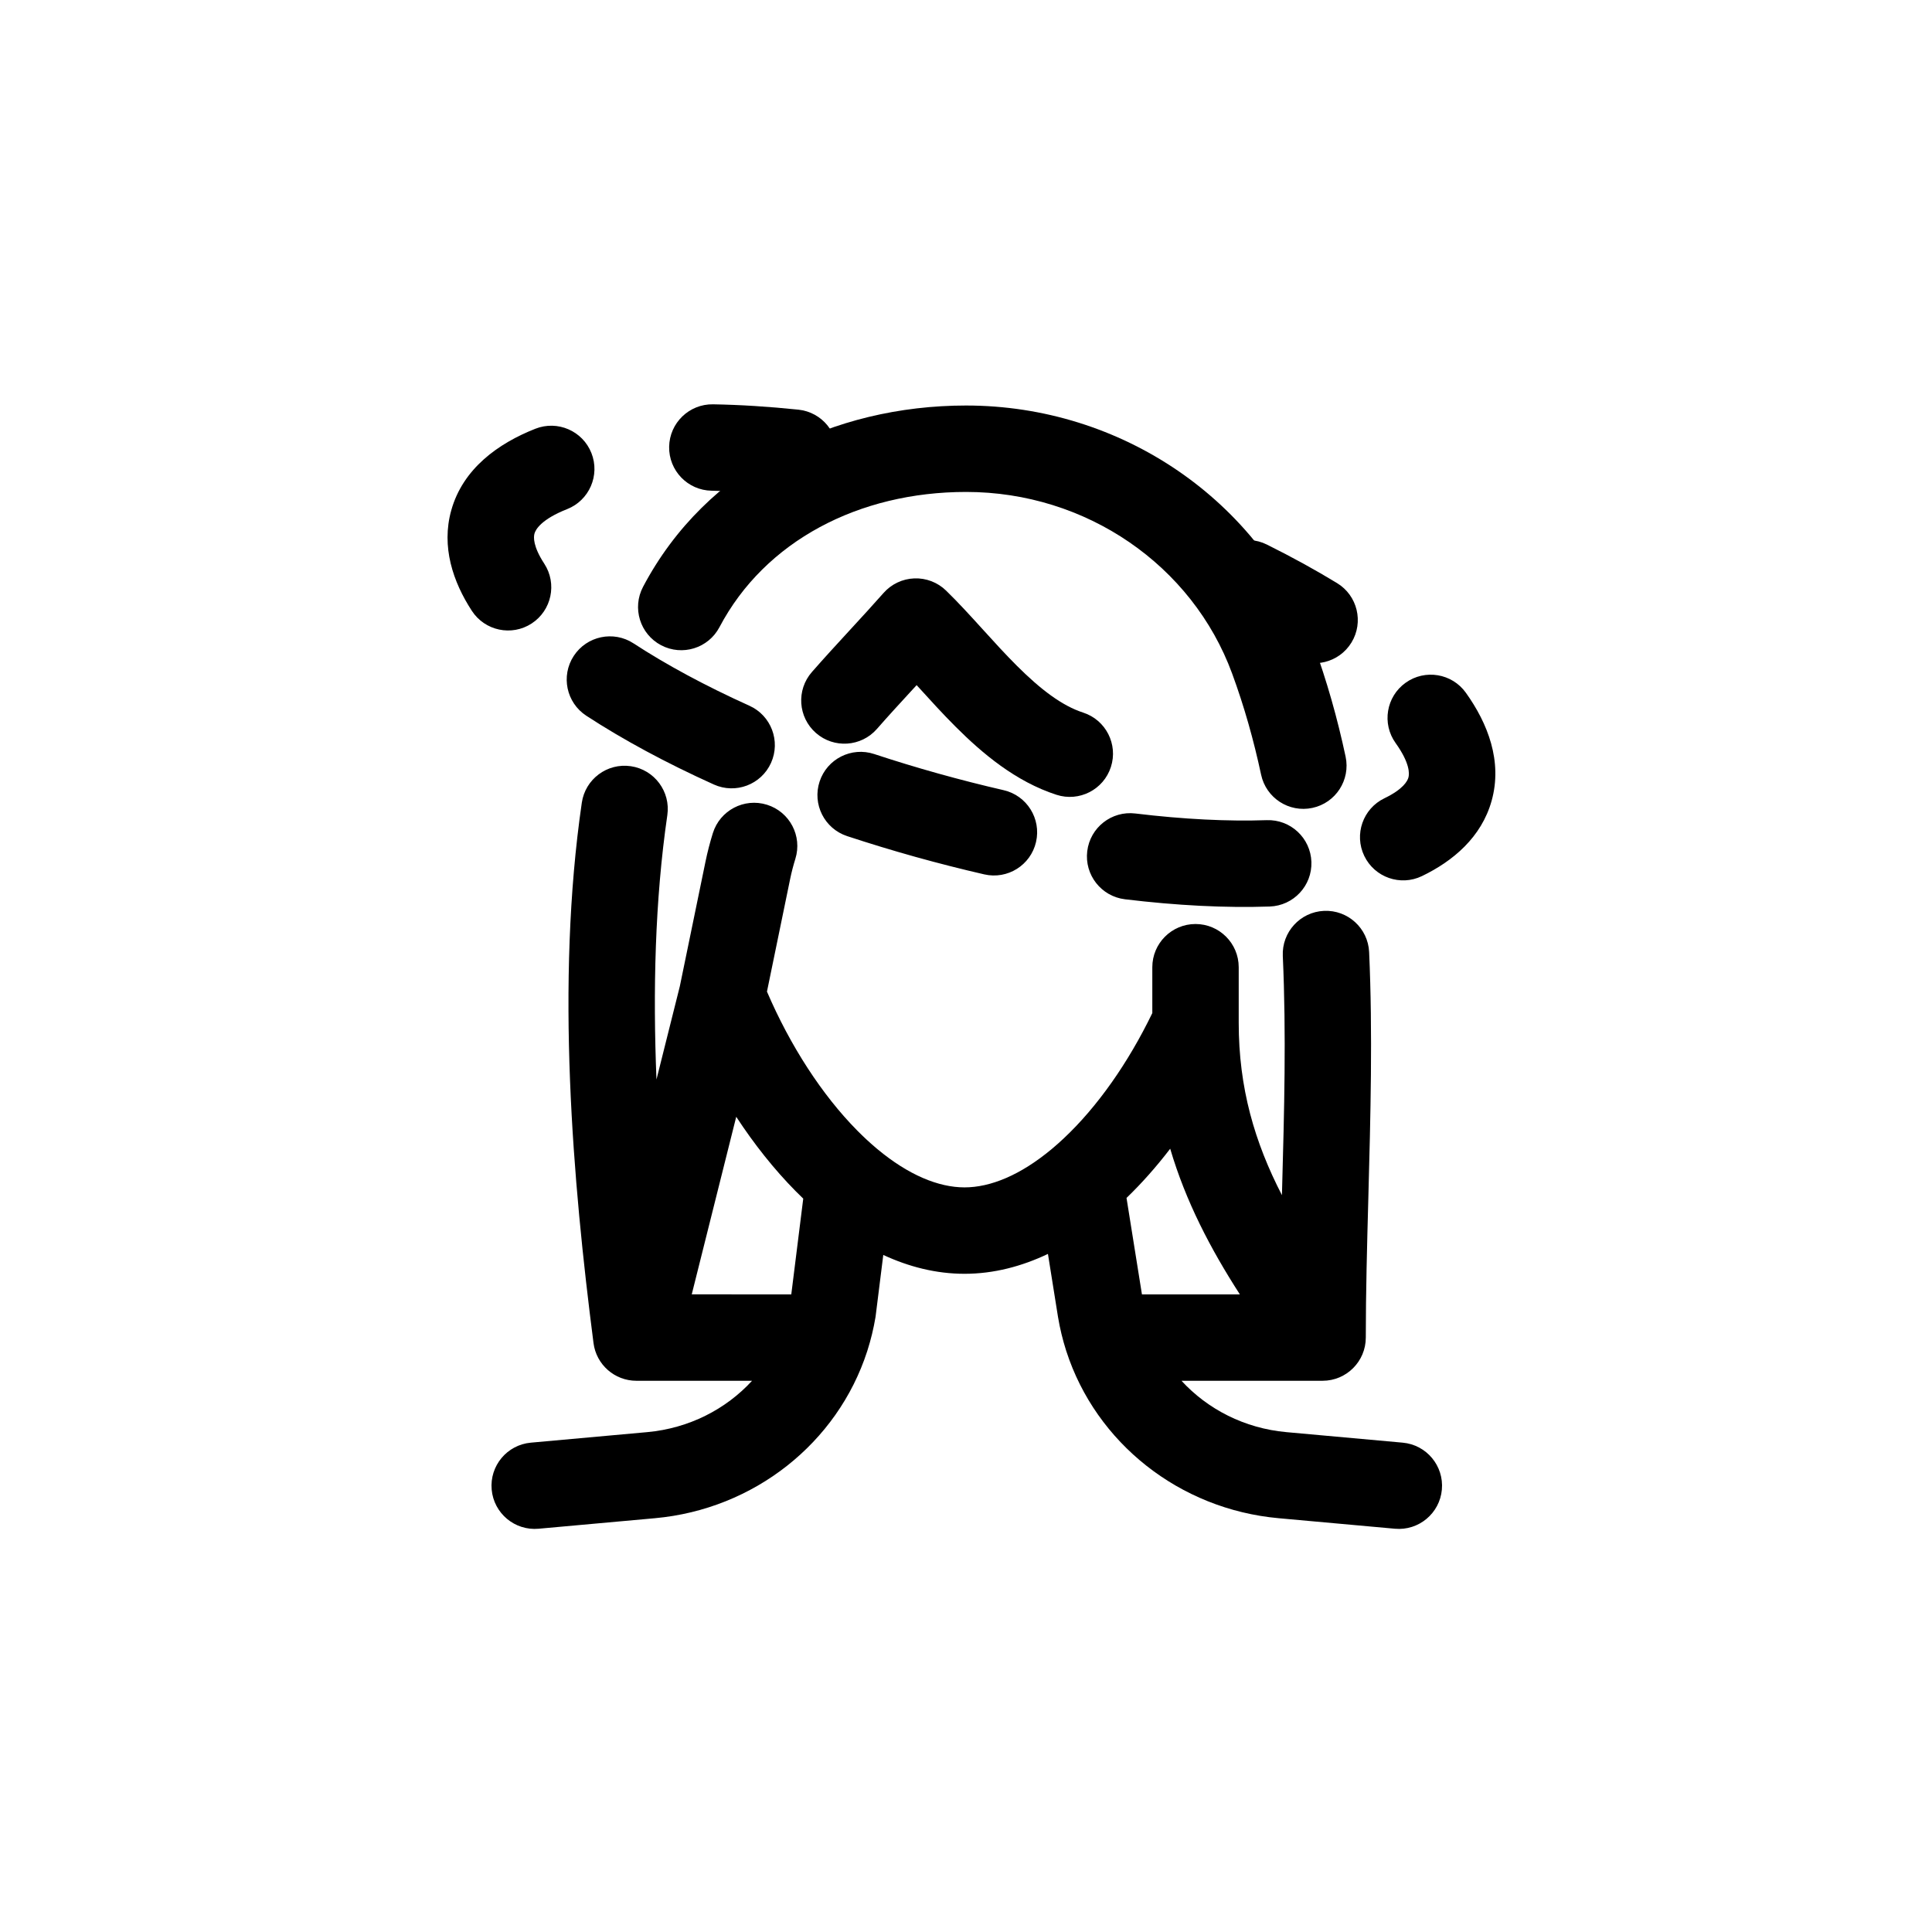 <?xml version="1.0" encoding="UTF-8"?>
<!-- Uploaded to: SVG Repo, www.svgrepo.com, Generator: SVG Repo Mixer Tools -->
<svg fill="#000000" width="800px" height="800px" version="1.1" viewBox="144 144 512 512" xmlns="http://www.w3.org/2000/svg">
 <g fill-rule="evenodd">
  <path d="m400.02 274.37c-28.375 0-53.301 12.973-65.352 35.832-2.949 5.598-9.875 7.738-15.469 4.793-5.594-2.949-7.738-9.875-4.789-15.469 16.781-31.836 50.52-48.059 85.609-48.059 41.098 0 78.023 25.109 92.004 63.125 3.625 9.863 6.426 19.859 8.574 29.922 1.324 6.184-2.617 12.27-8.801 13.59-6.184 1.324-12.27-2.617-13.59-8.801-1.953-9.125-4.465-18.066-7.68-26.809-10.551-28.695-38.676-48.125-70.508-48.125zm-13.723 22.91c3.129-0.121 6.172 1.043 8.418 3.227 3.238 3.144 6.469 6.699 9.512 10.051l0.172 0.188c3.07 3.383 6.012 6.621 9.059 9.664 6.34 6.332 12.016 10.629 17.578 12.43 6.016 1.949 9.312 8.402 7.363 14.422-1.949 6.016-8.402 9.312-14.422 7.363-10.867-3.519-19.703-11.02-26.703-18.012-3.449-3.441-6.719-7.047-9.684-10.312l-0.316-0.344c-0.117-0.133-0.234-0.262-0.352-0.391-0.254 0.273-0.508 0.547-0.758 0.82l-0.453 0.492c-3.203 3.481-6.316 6.867-9.32 10.301-4.168 4.758-11.402 5.234-16.156 1.07-4.758-4.168-5.238-11.402-1.07-16.16 3.215-3.672 6.512-7.258 9.695-10.719l0.402-0.438c3.074-3.34 6.035-6.555 8.887-9.789 2.074-2.348 5.019-3.746 8.148-3.863zm-75.129 49.77c6.258 0.914 10.59 6.723 9.68 12.98-3.281 22.531-3.836 46.441-2.875 70.051l6.188-24.703 6.805-33.047c0.531-2.582 1.188-5.094 1.949-7.543 1.883-6.039 8.305-9.406 14.34-7.523 6.039 1.883 9.406 8.301 7.523 14.34-0.543 1.75-1.008 3.527-1.383 5.348l-6.141 29.836c6.172 14.379 14.586 27.355 23.875 36.766 1.672 1.691 3.336 3.234 4.988 4.633 0.141 0.113 0.277 0.227 0.41 0.344 8.238 6.863 16.184 10.137 23.082 10.137 6.883 0 14.824-3.25 23.109-10.16 0.117-0.102 0.234-0.199 0.352-0.297 0.961-0.812 1.926-1.672 2.891-2.582 8.832-8.301 17.023-19.934 23.414-33.156v-12.148c0-6.324 5.125-11.453 11.449-11.453 6.324 0 11.449 5.129 11.449 11.453v14.715c0 17.285 4.211 31.641 11.453 45.688 0.012-0.473 0.023-0.949 0.039-1.422 0.566-20.715 1.129-41.16 0.191-61.965-0.285-6.316 4.606-11.668 10.922-11.953 6.316-0.285 11.672 4.606 11.957 10.922 0.965 21.387 0.367 43.602-0.207 65.09-0.344 12.715-0.676 25.18-0.676 37.07 0 6.32-5.129 11.449-11.449 11.449h-37.395c6.926 7.543 16.711 12.609 27.809 13.613l30.82 2.789c6.301 0.57 10.945 6.141 10.375 12.438-0.57 6.297-6.141 10.941-12.438 10.371l-30.82-2.789c-26.27-2.375-48.383-19.938-56.254-44.234-0.027-0.086-0.059-0.172-0.086-0.262-0.898-2.824-1.609-5.738-2.109-8.73l-0.016-0.082-2.672-16.734c-6.941 3.305-14.363 5.269-22.109 5.269-7.527 0-14.75-1.852-21.527-4.996l-2.008 16.07c-0.02 0.16-0.043 0.316-0.066 0.473-0.504 2.992-1.211 5.906-2.113 8.73-0.027 0.09-0.055 0.176-0.082 0.262-7.871 24.297-29.984 41.859-56.254 44.234l-30.824 2.789c-6.297 0.57-11.863-4.074-12.434-10.371-0.57-6.297 4.074-11.867 10.371-12.438l30.82-2.789c11.102-1.004 20.887-6.07 27.812-13.613h-30.66c-5.758 0-10.621-4.277-11.355-9.988-5.496-42.715-10.074-95.336-3.102-143.2 0.91-6.258 6.723-10.59 12.98-9.68zm42.531 139.97 3.168-25.375c-0.688-0.656-1.363-1.324-2.031-2-5.699-5.769-10.984-12.438-15.727-19.688l-11.789 47.062zm88.84-25.551 4.086 25.551h25.949c-7.777-12.062-14.324-24.578-18.461-38.598-3.625 4.731-7.5 9.117-11.574 13.047z"/>
  <path d="m365.79 265.14c-0.652 6.289-6.281 10.859-12.574 10.203-7.281-0.758-14.188-1.188-20.637-1.301-6.324-0.109-11.359-5.324-11.25-11.648 0.109-6.32 5.324-11.359 11.648-11.246 7.168 0.125 14.738 0.598 22.609 1.418 6.289 0.656 10.859 6.285 10.203 12.574zm98.586 28.332c2.812-5.664 9.684-7.977 15.348-5.164 6.648 3.305 12.879 6.727 18.621 10.227 5.398 3.289 7.106 10.336 3.812 15.734-3.293 5.398-10.336 7.109-15.738 3.816-5.117-3.121-10.762-6.227-16.883-9.266-5.664-2.812-7.973-9.688-5.16-15.348zm-163.64-29.402c2.32 5.883-0.57 12.535-6.449 14.855-6.863 2.707-8.348 5.418-8.645 6.477-0.258 0.926-0.426 3.348 2.594 7.977 3.453 5.297 1.957 12.391-3.34 15.848-5.297 3.453-12.391 1.957-15.844-3.34-5-7.668-8.16-16.992-5.465-26.641 3.09-11.07 12.473-17.75 22.293-21.625 5.883-2.32 12.531 0.566 14.855 6.449zm215.76 60.871c5.141-3.684 12.293-2.5 15.973 2.641 5.801 8.102 9.754 18.156 6.828 28.637-2.695 9.648-10.223 15.988-18.473 19.957-5.699 2.742-12.539 0.348-15.281-5.352-2.742-5.699-0.348-12.539 5.352-15.281 4.977-2.398 6.09-4.559 6.348-5.481 0.277-1 0.434-3.801-3.391-9.145-3.684-5.144-2.5-12.297 2.644-15.977zm-220.45-7.113c3.457-5.293 10.551-6.785 15.848-3.328 8.59 5.609 18.938 11.215 30.707 16.527 5.766 2.602 8.328 9.383 5.727 15.148s-9.383 8.328-15.148 5.727c-12.645-5.711-24.059-11.863-33.805-18.227-5.297-3.457-6.785-10.551-3.328-15.848zm195.49 54.578c0.215 6.32-4.734 11.617-11.055 11.832-11.633 0.395-24.582-0.254-38.359-1.922-6.277-0.762-10.75-6.465-9.992-12.742 0.762-6.281 6.465-10.754 12.746-9.992 12.82 1.551 24.574 2.117 34.828 1.77 6.32-0.215 11.617 4.734 11.832 11.055zm-130.33-21.297c1.98-6.004 8.453-9.266 14.461-7.285 5.527 1.824 11.215 3.559 17.039 5.184s11.586 3.09 17.262 4.394c6.16 1.414 10.008 7.559 8.594 13.723-1.418 6.164-7.559 10.012-13.723 8.594-6.019-1.383-12.129-2.934-18.293-4.652-6.16-1.723-12.188-3.559-18.055-5.492-6.004-1.984-9.27-8.457-7.285-14.465z"/>
 </g>
</svg>